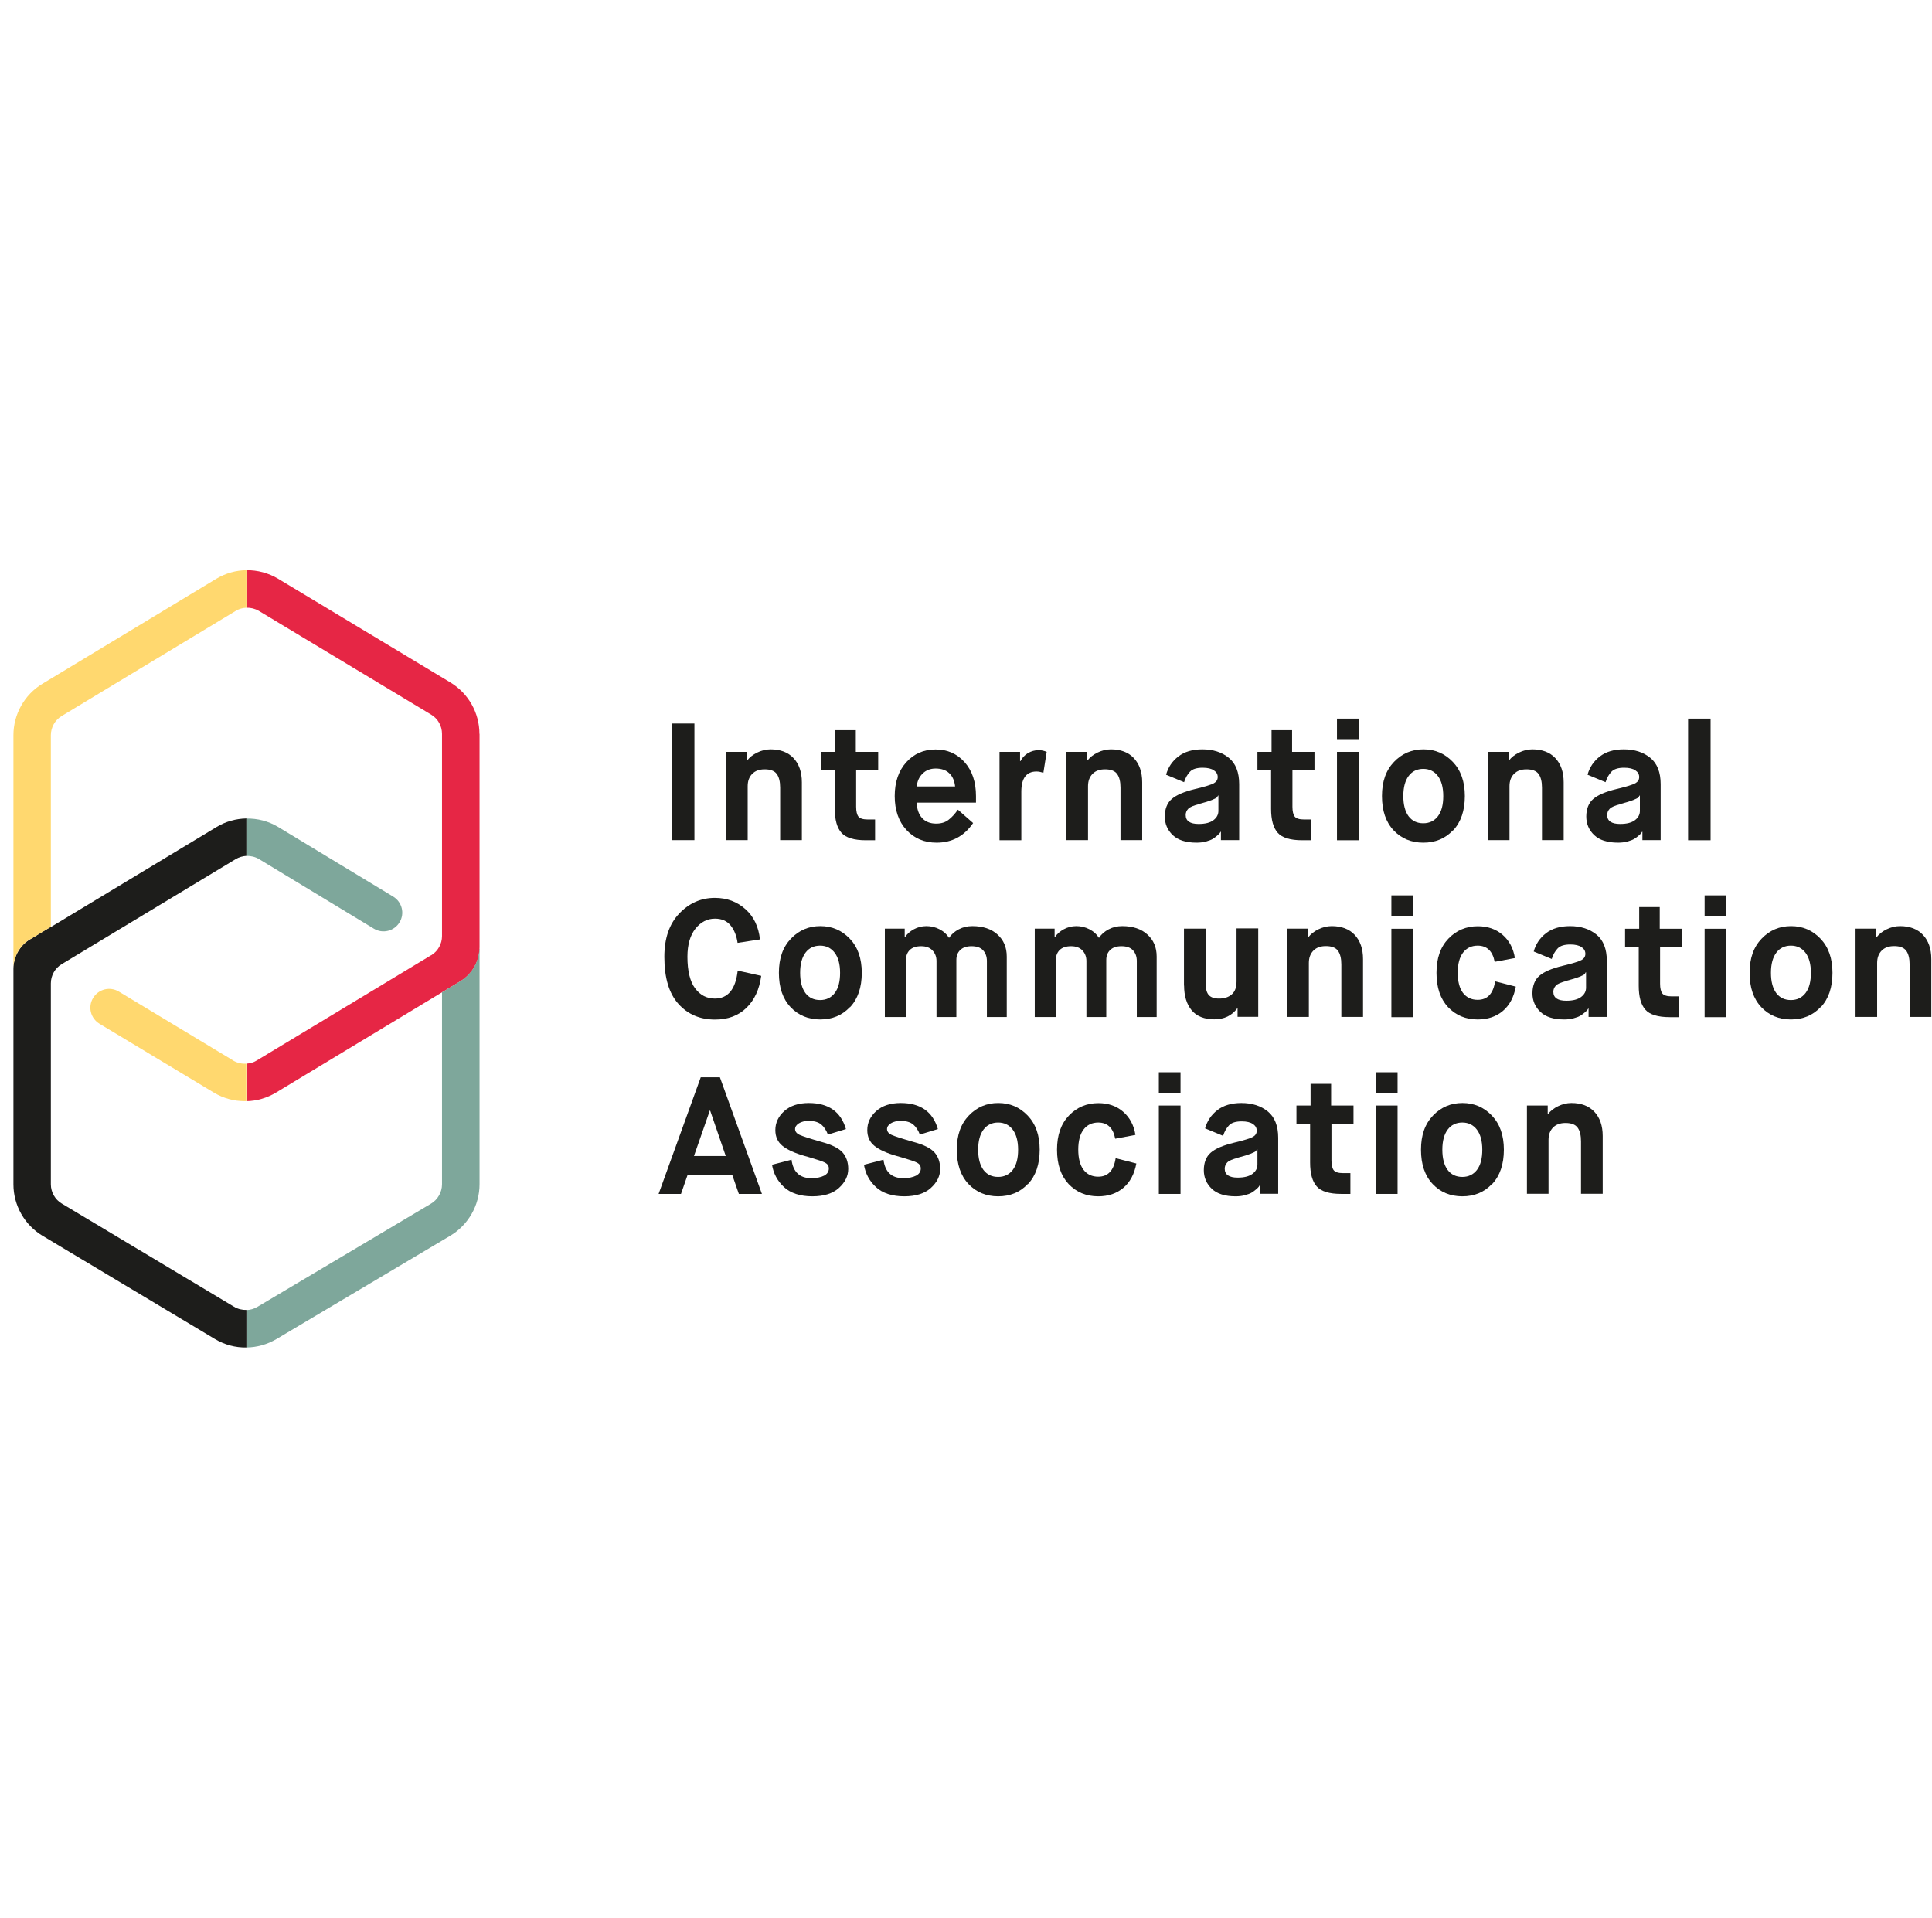 <?xml version="1.0" encoding="UTF-8"?>
<svg id="ICA" xmlns="http://www.w3.org/2000/svg" viewBox="0 0 168.32 167.09">
  <defs>
    <style>
      .cls-1 {
        fill: #7ea79b;
      }

      .cls-1, .cls-2, .cls-3, .cls-4 {
        stroke-width: 0px;
      }

      .cls-2 {
        fill: #ffd86f;
      }

      .cls-3 {
        fill: #e62645;
      }

      .cls-4 {
        fill: #1d1d1b;
      }
    </style>
  </defs>
  <g>
    <rect class="cls-4" x="58.54" y="63.04" width="1.96" height="10.16"/>
    <g>
      <path class="cls-4" d="M63.26,73.21v-7.7h1.81v.74h.03c.21-.27.5-.5.87-.68.37-.18.76-.28,1.16-.28.85,0,1.52.25,2,.76.48.51.73,1.21.73,2.11v5.04h-1.89v-4.57c0-.53-.1-.93-.3-1.2-.2-.27-.55-.4-1.05-.4-.46,0-.83.13-1.09.4-.26.27-.39.62-.39,1.07v4.7h-1.89Z"/>
      <path class="cls-4" d="M72.73,70.46v-3.35h-1.19v-1.6h1.23v-1.89h1.79v1.89h1.95v1.6h-1.92v3.18c0,.41.07.69.2.86.14.17.41.25.83.25h.62v1.81h-.8c-1.04,0-1.75-.22-2.13-.65-.39-.44-.58-1.13-.58-2.09"/>
      <path class="cls-4" d="M79.87,68.52h3.34c-.05-.49-.22-.88-.51-1.15-.29-.28-.69-.41-1.19-.41-.46,0-.84.15-1.14.45-.3.3-.46.67-.5,1.12M83.46,70.55l1.32,1.16c-.78,1.14-1.84,1.71-3.18,1.71-1.07,0-1.95-.37-2.63-1.11-.68-.74-1.02-1.73-1.02-2.95s.34-2.21,1.01-2.95c.67-.74,1.52-1.11,2.55-1.11s1.87.37,2.53,1.11c.66.74.99,1.73.99,2.95v.57h-5.17c.03.59.19,1.04.49,1.36.29.31.7.47,1.21.47.44,0,.8-.11,1.08-.33.29-.22.55-.51.81-.88"/>
      <path class="cls-4" d="M87.08,73.21v-7.7h1.79v.81h.03c.15-.29.36-.52.65-.7.29-.17.6-.26.94-.26.24,0,.47.05.7.15l-.29,1.83c-.21-.08-.41-.12-.6-.12-.88,0-1.32.59-1.32,1.76v4.23h-1.89Z"/>
      <path class="cls-4" d="M92.91,73.21v-7.7h1.81v.74h.03c.21-.27.5-.5.87-.68.37-.18.76-.28,1.16-.28.85,0,1.52.25,2,.76.48.51.73,1.21.73,2.11v5.04h-1.89v-4.57c0-.53-.1-.93-.3-1.2-.2-.27-.55-.4-1.05-.4-.46,0-.83.13-1.09.4-.26.27-.39.62-.39,1.07v4.7h-1.89Z"/>
      <path class="cls-4" d="M104.47,70.06c-.48.12-.8.25-.95.41-.15.16-.22.34-.22.54,0,.52.38.78,1.13.78.57,0,1-.11,1.29-.33.29-.22.43-.49.43-.81v-1.34h-.03c-.04.08-.08.14-.12.18-.04.04-.19.12-.44.22-.25.1-.61.21-1.07.33M106.37,73.21v-.74h-.03s-.04.07-.07.11-.1.12-.22.22c-.12.11-.25.2-.39.29-.15.09-.34.16-.6.23s-.52.1-.81.1c-.93,0-1.62-.22-2.08-.66-.46-.44-.69-.98-.69-1.62s.2-1.18.6-1.52c.4-.35,1.07-.64,2.02-.87.88-.21,1.43-.38,1.66-.51.22-.13.33-.3.33-.54s-.11-.43-.33-.58c-.22-.15-.54-.23-.98-.23-.51,0-.88.11-1.1.34-.22.23-.4.53-.52.92l-1.57-.65c.18-.65.54-1.18,1.07-1.59.53-.41,1.23-.62,2.09-.62.94,0,1.71.25,2.31.74.6.49.9,1.26.9,2.29v4.88h-1.58Z"/>
      <path class="cls-4" d="M110.74,70.46v-3.35h-1.19v-1.6h1.23v-1.89h1.79v1.89h1.95v1.6h-1.92v3.18c0,.41.07.69.2.86.14.17.41.25.83.25h.62v1.81h-.8c-1.04,0-1.75-.22-2.13-.65-.39-.44-.58-1.13-.58-2.09"/>
    </g>
    <path class="cls-4" d="M116.48,65.51h1.89v7.7h-1.89v-7.7ZM116.48,62.61h1.89v1.79h-1.89v-1.79Z"/>
    <g>
      <path class="cls-4" d="M122.72,71.12c.31.41.74.61,1.28.61s.97-.21,1.28-.62c.31-.41.46-.99.46-1.75s-.16-1.34-.47-1.75c-.31-.41-.74-.62-1.27-.62s-.96.2-1.27.61c-.31.41-.47.99-.47,1.76s.16,1.35.46,1.76M126.58,72.35c-.68.72-1.54,1.07-2.58,1.07s-1.91-.36-2.58-1.07c-.68-.72-1.02-1.71-1.02-2.99s.35-2.25,1.05-2.98c.7-.73,1.55-1.09,2.56-1.09s1.86.36,2.56,1.09c.7.73,1.05,1.72,1.05,2.98s-.34,2.27-1.02,2.99"/>
      <path class="cls-4" d="M129.63,73.21v-7.7h1.81v.74h.03c.21-.27.5-.5.87-.68.37-.18.76-.28,1.16-.28.85,0,1.52.25,2,.76.48.51.73,1.21.73,2.11v5.04h-1.89v-4.57c0-.53-.1-.93-.3-1.2-.2-.27-.55-.4-1.05-.4-.46,0-.83.13-1.09.4-.26.27-.39.62-.39,1.07v4.7h-1.89Z"/>
      <path class="cls-4" d="M141.19,70.06c-.48.12-.8.25-.95.41-.15.16-.22.34-.22.54,0,.52.38.78,1.13.78.57,0,1-.11,1.29-.33.29-.22.43-.49.43-.81v-1.34h-.03c-.04.08-.08.14-.12.18-.04.04-.19.12-.44.22-.25.1-.61.21-1.07.33M143.09,73.21v-.74h-.03s-.04.07-.07.11-.1.12-.22.22c-.12.11-.25.2-.39.29-.15.09-.34.16-.6.23s-.52.1-.81.1c-.93,0-1.62-.22-2.08-.66-.46-.44-.69-.98-.69-1.62s.2-1.18.6-1.52c.4-.35,1.07-.64,2.02-.87.88-.21,1.43-.38,1.66-.51.22-.13.33-.3.33-.54s-.11-.43-.33-.58c-.22-.15-.54-.23-.98-.23-.51,0-.88.11-1.1.34-.22.23-.4.53-.52.92l-1.57-.65c.18-.65.54-1.18,1.07-1.59.53-.41,1.23-.62,2.09-.62.94,0,1.71.25,2.31.74.6.49.9,1.26.9,2.29v4.88h-1.58Z"/>
    </g>
    <rect class="cls-4" x="147.07" y="62.61" width="1.96" height="10.6"/>
    <g>
      <path class="cls-4" d="M64.29,84.57l2.03.45c-.16,1.18-.59,2.11-1.29,2.79-.7.68-1.61,1.02-2.73,1.02-1.31,0-2.37-.45-3.19-1.36-.82-.91-1.23-2.27-1.23-4.1,0-1.61.43-2.87,1.3-3.78.87-.91,1.9-1.36,3.1-1.36,1.05,0,1.93.33,2.66.98.73.65,1.15,1.53,1.27,2.64l-1.95.3c-.09-.62-.29-1.13-.61-1.52-.32-.39-.77-.59-1.36-.59-.67,0-1.23.29-1.7.87-.46.58-.7,1.4-.7,2.45,0,1.24.23,2.16.67,2.75.45.6,1.02.89,1.72.89,1.14,0,1.81-.81,1.99-2.44"/>
      <path class="cls-4" d="M70.17,86.52c.31.41.74.61,1.28.61s.97-.21,1.28-.62c.31-.41.46-.99.46-1.75s-.16-1.34-.47-1.75c-.31-.41-.74-.62-1.27-.62s-.96.2-1.27.61-.47.99-.47,1.76.16,1.35.46,1.76M74.04,87.75c-.68.72-1.54,1.07-2.58,1.07s-1.91-.36-2.58-1.07c-.68-.72-1.02-1.71-1.02-2.99s.35-2.25,1.05-2.98c.7-.73,1.55-1.09,2.56-1.09s1.86.36,2.56,1.09c.7.73,1.05,1.72,1.05,2.98s-.34,2.27-1.02,2.99"/>
      <path class="cls-4" d="M77.09,88.61v-7.7h1.73v.74h.03c.17-.27.43-.5.76-.68.33-.18.7-.28,1.1-.28s.79.09,1.15.28c.36.19.63.43.81.73h.03c.19-.3.47-.54.83-.73.36-.19.75-.28,1.18-.28.92,0,1.65.24,2.19.73.54.48.81,1.12.81,1.92v5.27h-1.73v-4.88c0-.38-.11-.69-.33-.93-.22-.24-.55-.36-1.01-.36-.43,0-.75.11-.98.33-.23.22-.34.51-.34.86v4.98h-1.73v-4.88c0-.37-.12-.68-.35-.92-.23-.25-.56-.37-.99-.37s-.76.11-.99.33c-.22.22-.33.51-.33.86v4.98h-1.83Z"/>
      <path class="cls-4" d="M90.15,88.61v-7.7h1.73v.74h.03c.17-.27.43-.5.76-.68.33-.18.7-.28,1.1-.28s.79.09,1.15.28c.36.19.63.43.81.73h.03c.19-.3.47-.54.83-.73.36-.19.75-.28,1.18-.28.92,0,1.65.24,2.19.73.54.48.81,1.12.81,1.92v5.27h-1.73v-4.88c0-.38-.11-.69-.33-.93-.22-.24-.55-.36-1.01-.36-.43,0-.75.11-.98.33-.23.22-.34.51-.34.86v4.98h-1.73v-4.88c0-.37-.12-.68-.35-.92-.23-.25-.56-.37-.99-.37s-.76.11-.99.33c-.22.22-.33.51-.33.86v4.98h-1.83Z"/>
      <path class="cls-4" d="M103.15,85.88v-4.97h1.89v4.76c0,.48.09.83.28,1.03.18.2.48.3.89.3.46,0,.82-.12,1.1-.36.28-.24.42-.61.42-1.13v-4.62h1.89v7.7h-1.8v-.74h-.03c-.47.64-1.14.96-2,.96s-1.55-.27-1.98-.8c-.43-.53-.65-1.25-.65-2.15"/>
      <path class="cls-4" d="M112.15,88.61v-7.7h1.81v.74h.03c.21-.27.5-.5.87-.68.37-.18.76-.28,1.16-.28.85,0,1.52.25,2,.76.48.51.73,1.21.73,2.11v5.04h-1.89v-4.57c0-.53-.1-.93-.3-1.2-.2-.27-.55-.4-1.05-.4-.46,0-.83.13-1.09.4-.26.27-.39.62-.39,1.07v4.7h-1.89Z"/>
    </g>
    <path class="cls-4" d="M121.22,80.92h1.89v7.7h-1.89v-7.7ZM121.22,78.01h1.89v1.79h-1.89v-1.79Z"/>
    <g>
      <path class="cls-4" d="M130.27,85.5l1.79.46c-.17.92-.55,1.63-1.13,2.12-.58.49-1.31.74-2.19.74-1.05,0-1.9-.36-2.58-1.07-.67-.72-1.01-1.71-1.01-2.99s.35-2.26,1.04-2.98c.69-.72,1.55-1.08,2.56-1.08.86,0,1.58.25,2.16.75.58.5.94,1.18,1.07,2.02l-1.76.33c-.18-.94-.68-1.41-1.48-1.41-.53,0-.96.2-1.27.6-.31.4-.47.99-.47,1.76s.16,1.36.46,1.76c.31.4.74.6,1.28.6.85,0,1.36-.54,1.52-1.63"/>
      <path class="cls-4" d="M136.5,85.46c-.48.12-.8.25-.95.41-.15.16-.22.34-.22.54,0,.52.38.78,1.13.78.57,0,1-.11,1.29-.33.29-.22.43-.49.43-.81v-1.34h-.03c-.04.08-.08.14-.12.18-.04.04-.19.12-.44.22-.25.1-.61.21-1.07.33M138.4,88.61v-.74h-.03s-.04.07-.07.11-.1.12-.22.22c-.12.11-.25.2-.39.29-.15.09-.34.16-.6.23s-.52.1-.81.1c-.93,0-1.62-.22-2.08-.66-.46-.44-.69-.98-.69-1.62s.2-1.18.6-1.52c.4-.35,1.07-.64,2.02-.87.88-.21,1.43-.38,1.66-.51.22-.13.33-.3.33-.54s-.11-.43-.33-.58c-.22-.15-.54-.23-.98-.23-.51,0-.88.11-1.1.34-.22.23-.4.53-.52.92l-1.57-.65c.18-.65.54-1.18,1.07-1.59.53-.41,1.23-.62,2.09-.62.94,0,1.71.25,2.31.74.6.49.9,1.26.9,2.29v4.88h-1.58Z"/>
      <path class="cls-4" d="M142.77,85.87v-3.35h-1.19v-1.6h1.23v-1.89h1.79v1.89h1.95v1.6h-1.92v3.18c0,.41.07.69.2.86.14.17.41.25.83.25h.62v1.81h-.8c-1.04,0-1.75-.22-2.13-.65-.39-.44-.58-1.13-.58-2.09"/>
    </g>
    <path class="cls-4" d="M148.51,80.92h1.89v7.7h-1.89v-7.7ZM148.51,78.01h1.89v1.79h-1.89v-1.79Z"/>
    <g>
      <path class="cls-4" d="M154.75,86.52c.31.41.74.61,1.28.61s.97-.21,1.28-.62c.31-.41.46-.99.46-1.75s-.16-1.34-.47-1.75c-.31-.41-.74-.62-1.27-.62s-.96.2-1.27.61-.47.99-.47,1.76.16,1.35.46,1.76M158.61,87.75c-.68.72-1.54,1.07-2.58,1.07s-1.91-.36-2.58-1.07c-.68-.72-1.02-1.71-1.02-2.99s.35-2.25,1.05-2.98c.7-.73,1.55-1.09,2.56-1.09s1.86.36,2.56,1.09c.7.73,1.05,1.72,1.05,2.98s-.34,2.27-1.02,2.99"/>
      <path class="cls-4" d="M161.66,88.61v-7.7h1.81v.74h.03c.21-.27.5-.5.87-.68.37-.18.76-.28,1.16-.28.85,0,1.52.25,2,.76.48.51.73,1.21.73,2.11v5.04h-1.89v-4.57c0-.53-.1-.93-.3-1.2-.2-.27-.55-.4-1.05-.4-.46,0-.83.13-1.09.4-.26.27-.39.62-.39,1.07v4.7h-1.89Z"/>
    </g>
    <path class="cls-4" d="M61.84,96.76l-1.38,3.96h2.77l-1.36-3.96h-.03ZM64.37,104.02l-.58-1.67h-3.88l-.58,1.67h-1.95l3.67-10.16h1.67l3.66,10.16h-2.02Z"/>
    <g>
      <path class="cls-4" d="M67.26,101.48l1.7-.44c.14,1.07.71,1.61,1.73,1.61.46,0,.83-.08,1.11-.22.28-.15.41-.36.41-.63,0-.22-.11-.39-.32-.5-.21-.11-.66-.26-1.34-.46-.18-.05-.32-.09-.42-.12-.89-.25-1.54-.55-1.96-.89-.42-.34-.62-.8-.62-1.37,0-.64.26-1.19.78-1.66.52-.46,1.23-.7,2.13-.7,1.72,0,2.8.76,3.24,2.27l-1.57.48c-.14-.37-.33-.66-.57-.87-.25-.21-.61-.32-1.08-.32-.37,0-.66.07-.88.21-.22.14-.33.31-.33.5,0,.21.13.38.38.5.26.12.9.33,1.92.62.9.24,1.51.55,1.84.92.32.37.49.85.49,1.43,0,.62-.27,1.17-.81,1.66-.54.49-1.31.73-2.33.73s-1.89-.27-2.46-.81c-.58-.54-.92-1.19-1.04-1.95"/>
      <path class="cls-4" d="M75.27,101.48l1.7-.44c.14,1.07.71,1.61,1.73,1.61.46,0,.83-.08,1.11-.22.28-.15.41-.36.41-.63,0-.22-.11-.39-.32-.5-.21-.11-.66-.26-1.34-.46-.18-.05-.32-.09-.42-.12-.89-.25-1.54-.55-1.96-.89-.42-.34-.62-.8-.62-1.37,0-.64.26-1.19.78-1.66.52-.46,1.23-.7,2.13-.7,1.72,0,2.8.76,3.24,2.27l-1.57.48c-.14-.37-.33-.66-.57-.87-.25-.21-.61-.32-1.08-.32-.37,0-.66.07-.88.21-.22.14-.33.31-.33.5,0,.21.13.38.38.5.26.12.9.33,1.92.62.9.24,1.51.55,1.84.92.32.37.49.85.49,1.43,0,.62-.27,1.17-.81,1.66-.54.49-1.31.73-2.33.73s-1.89-.27-2.46-.81c-.58-.54-.92-1.19-1.04-1.95"/>
      <path class="cls-4" d="M85.68,101.93c.31.41.74.61,1.28.61s.97-.21,1.28-.62c.31-.41.46-.99.46-1.75s-.16-1.34-.47-1.75c-.31-.41-.74-.62-1.27-.62s-.96.2-1.27.61c-.31.41-.47.99-.47,1.76s.16,1.35.46,1.76M89.54,103.16c-.68.72-1.54,1.07-2.58,1.07s-1.91-.36-2.58-1.07c-.68-.72-1.02-1.71-1.02-2.99s.35-2.25,1.05-2.98c.7-.73,1.55-1.09,2.56-1.09s1.86.36,2.56,1.09c.7.73,1.05,1.72,1.05,2.98s-.34,2.27-1.02,2.99"/>
      <path class="cls-4" d="M97.21,100.91l1.79.46c-.17.92-.55,1.63-1.13,2.12-.58.49-1.31.74-2.19.74-1.05,0-1.9-.36-2.58-1.07-.67-.72-1.01-1.71-1.01-2.99s.35-2.26,1.04-2.98c.69-.72,1.55-1.08,2.56-1.08.86,0,1.58.25,2.16.75.58.5.94,1.18,1.07,2.02l-1.76.33c-.18-.94-.68-1.41-1.48-1.41-.53,0-.96.2-1.27.6-.31.4-.47.99-.47,1.76s.16,1.36.46,1.76c.31.4.74.6,1.28.6.85,0,1.36-.54,1.52-1.63"/>
    </g>
    <path class="cls-4" d="M100.96,96.32h1.89v7.7h-1.89v-7.7ZM100.96,93.42h1.89v1.79h-1.89v-1.79Z"/>
    <g>
      <path class="cls-4" d="M107.87,100.87c-.48.12-.8.25-.95.41-.15.16-.22.34-.22.54,0,.52.38.78,1.13.78.57,0,1-.11,1.29-.33.29-.22.43-.49.43-.81v-1.34h-.03c-.04.08-.08.14-.12.18-.04.04-.19.12-.44.22-.25.1-.61.21-1.07.33M109.77,104.02v-.74h-.03s-.04.07-.07.11c-.03.04-.1.12-.22.22-.12.11-.25.2-.39.29-.15.09-.34.16-.6.23-.25.07-.52.1-.81.1-.93,0-1.62-.22-2.08-.66-.46-.44-.69-.98-.69-1.62s.2-1.18.6-1.52c.4-.35,1.07-.64,2.02-.87.88-.21,1.43-.38,1.66-.51.22-.13.33-.3.33-.54s-.11-.43-.33-.58c-.22-.15-.54-.23-.98-.23-.51,0-.88.11-1.1.34-.22.23-.4.53-.52.92l-1.57-.65c.18-.65.54-1.18,1.07-1.59.53-.41,1.23-.62,2.09-.62.94,0,1.71.25,2.31.74.6.49.9,1.26.9,2.29v4.88h-1.58Z"/>
      <path class="cls-4" d="M114.14,101.27v-3.35h-1.19v-1.6h1.23v-1.89h1.79v1.89h1.95v1.6h-1.92v3.18c0,.41.07.69.2.86.14.17.41.25.83.25h.62v1.81h-.8c-1.04,0-1.75-.22-2.13-.65-.39-.44-.58-1.13-.58-2.09"/>
    </g>
    <path class="cls-4" d="M119.87,96.32h1.89v7.7h-1.89v-7.7ZM119.87,93.42h1.89v1.79h-1.89v-1.79Z"/>
    <g>
      <path class="cls-4" d="M126.12,101.93c.31.41.74.61,1.28.61s.97-.21,1.28-.62c.31-.41.46-.99.46-1.75s-.16-1.34-.47-1.75c-.31-.41-.74-.62-1.27-.62s-.96.2-1.27.61c-.31.41-.47.99-.47,1.76s.16,1.35.46,1.76M129.98,103.16c-.68.72-1.54,1.07-2.58,1.07s-1.91-.36-2.58-1.07c-.68-.72-1.02-1.71-1.02-2.99s.35-2.25,1.05-2.98c.7-.73,1.55-1.09,2.56-1.09s1.86.36,2.56,1.09c.7.73,1.05,1.72,1.05,2.98s-.34,2.27-1.02,2.99"/>
      <path class="cls-4" d="M133.03,104.02v-7.7h1.81v.74h.03c.21-.27.5-.5.87-.68.37-.18.76-.28,1.16-.28.85,0,1.52.25,2,.76.48.51.73,1.21.73,2.11v5.04h-1.89v-4.57c0-.53-.1-.93-.3-1.2-.2-.27-.55-.4-1.05-.4-.46,0-.83.13-1.09.4-.26.27-.39.62-.39,1.07v4.7h-1.89Z"/>
    </g>
  </g>
  <g>
    <path class="cls-4" d="M2.62,81.84c-.9.54-1.45,1.52-1.45,2.57v18.78c0,1.83.97,3.54,2.54,4.48l15.01,8.99c.85.51,1.8.76,2.75.74h0v-3.27c-.37.01-.75-.08-1.08-.28l-15.01-8.99c-.59-.35-.95-1-.95-1.68v-17.5c0-.69.36-1.33.95-1.68l15.16-9.15c.29-.17.61-.26.93-.28v-3.26c-.91.02-1.81.26-2.61.75l-14.43,8.71v-.02l-1.81,1.09Z"/>
    <path class="cls-2" d="M20.34,92.41l-9.99-6.02c-.77-.46-1.77-.22-2.24.56-.47.77-.22,1.77.55,2.24l10,6.02c.82.49,1.75.73,2.67.73.04,0,.09,0,.13,0v-3.27c-.39.03-.78-.06-1.13-.26"/>
    <path class="cls-1" d="M22.55,74.84l10.02,6.07c.77.47,1.77.22,2.24-.55.47-.77.22-1.77-.55-2.24l-10.03-6.07c-.85-.51-1.8-.75-2.76-.73v3.26c.37-.02.75.07,1.08.26"/>
    <path class="cls-3" d="M41.77,63.94c0-1.83-.96-3.53-2.53-4.48l-15-9.03c-.85-.51-1.81-.76-2.77-.75v3.27c.38-.01.75.08,1.09.28l15,9.03c.59.35.95.99.95,1.68v17.62c0,.67-.35,1.3-.91,1.65l-.08.04-15.16,9.15c-.27.17-.58.25-.88.27v3.27c.89-.02,1.77-.27,2.57-.75l16.06-9.7c1.04-.63,1.67-1.75,1.67-2.96v-18.59Z"/>
    <path class="cls-2" d="M2.62,81.84l1.81-1.09h0s0,0,0,0v-16.69c0-.68.36-1.33.95-1.68l15.15-9.15c.29-.18.61-.27.94-.28v-3.27c-.91.01-1.81.26-2.63.75l-15.15,9.15c-1.56.94-2.52,2.65-2.52,4.47v20.35c0-1.05.55-2.03,1.45-2.57Z"/>
    <path class="cls-1" d="M41.76,82.69c-.05,1.15-.67,2.2-1.66,2.8l-1.58.96h-.01v16.73c0,.69-.37,1.34-.96,1.69l-15.14,9c-.29.17-.61.26-.93.27v3.26c.9-.01,1.8-.26,2.6-.73l15.14-9c1.58-.94,2.56-2.66,2.56-4.49v-20.5h-.01Z"/>
  </g>
</svg>